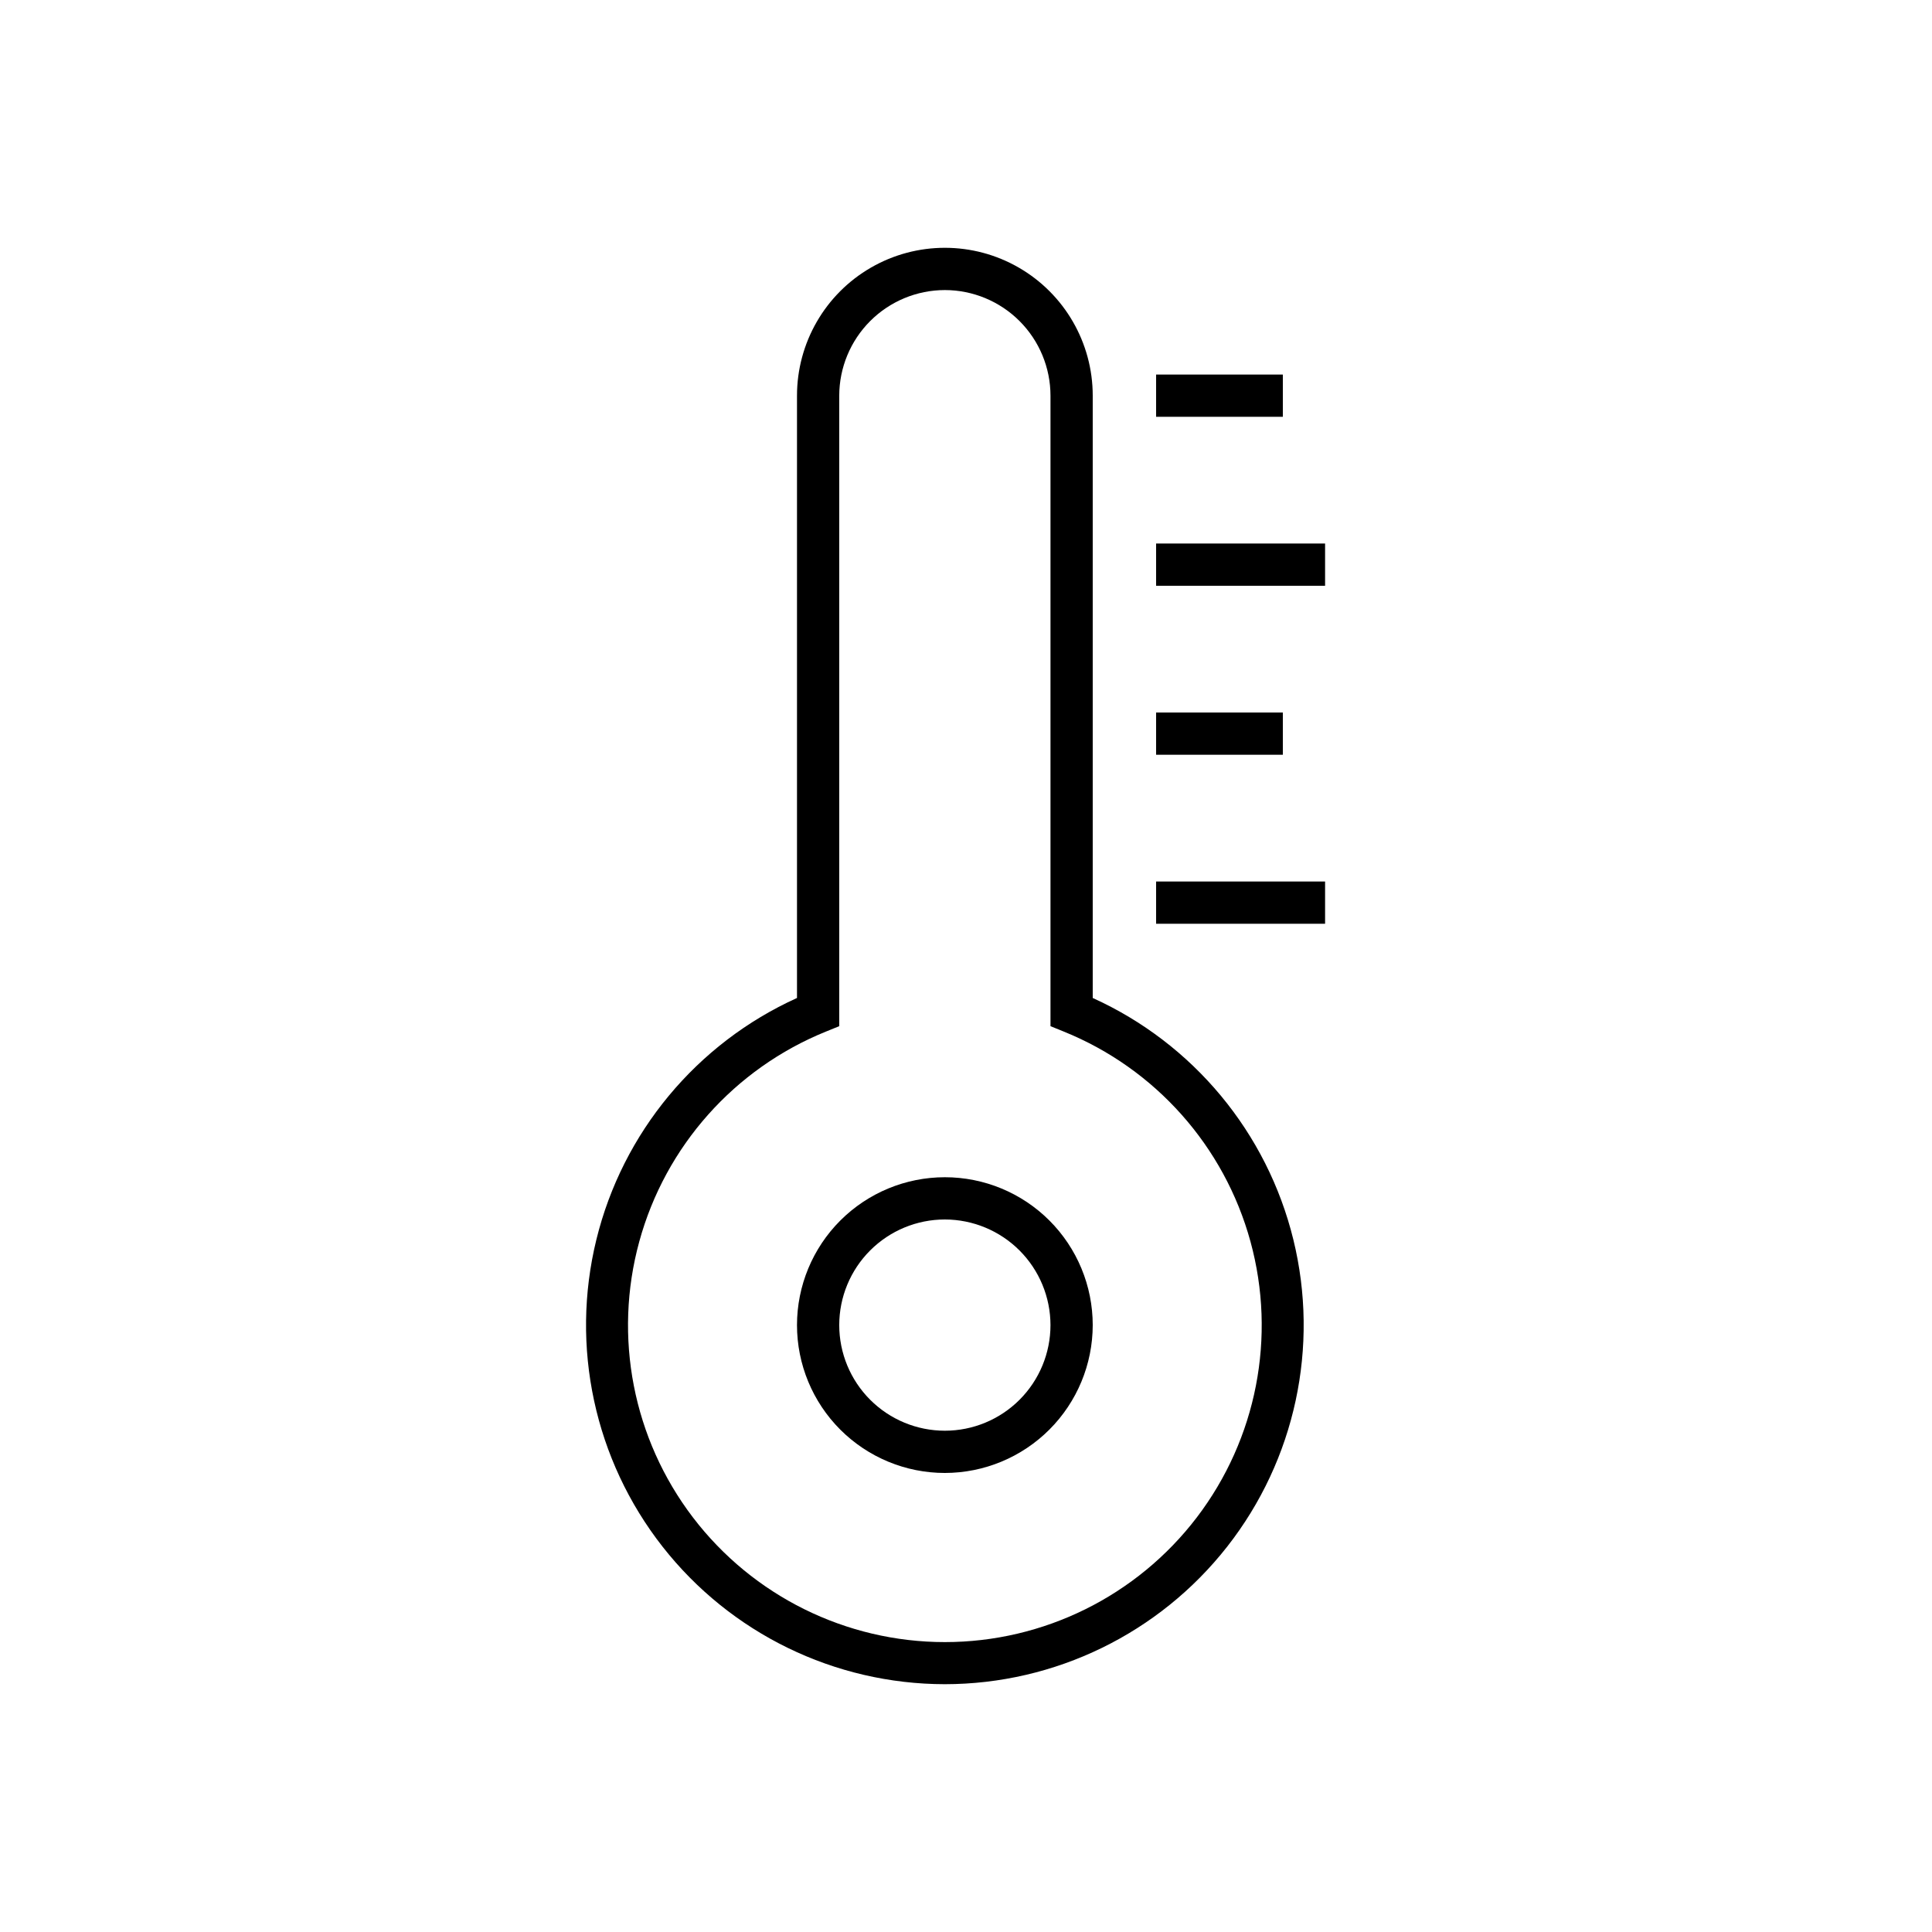 <?xml version="1.0" encoding="UTF-8"?>
<!-- Uploaded to: SVG Repo, www.svgrepo.com, Generator: SVG Repo Mixer Tools -->
<svg fill="#000000" width="800px" height="800px" version="1.1" viewBox="144 144 512 512" xmlns="http://www.w3.org/2000/svg">
 <g>
  <path d="m394.4 590.33c-29.215-0.023-56.801-13.465-74.824-36.457-18.023-22.992-24.488-52.988-17.531-81.363 6.953-28.375 26.555-51.98 53.168-64.035v-159.62c0-14 7.469-26.934 19.594-33.934s27.062-7 39.184 0c12.125 7 19.594 19.934 19.594 33.934v159.62c26.613 12.055 46.215 35.66 53.168 64.035 6.957 28.375 0.492 58.371-17.531 81.363-18.023 22.992-45.609 36.434-74.82 36.457zm0-369.46c-7.422 0.008-14.535 2.961-19.785 8.207-5.246 5.246-8.195 12.359-8.207 19.781v167.09l-3.492 1.418c-24.277 9.816-42.582 30.398-49.5 55.656-6.922 25.258-1.66 52.297 14.223 73.117 15.887 20.816 40.574 33.035 66.762 33.035 26.184 0 50.875-12.219 66.758-33.035 15.883-20.82 21.145-47.859 14.227-73.117-6.922-25.258-25.227-45.84-49.504-55.656l-3.492-1.418v-167.09c-0.008-7.422-2.961-14.535-8.207-19.781-5.25-5.246-12.363-8.199-19.781-8.207z"/>
  <path d="m394.4 534.35c-10.395 0-20.359-4.129-27.711-11.477-7.348-7.348-11.477-17.316-11.477-27.707 0-10.395 4.129-20.359 11.477-27.711 7.352-7.348 17.316-11.477 27.711-11.477 10.391 0 20.359 4.129 27.707 11.477 7.348 7.352 11.477 17.316 11.477 27.711-0.012 10.387-4.144 20.348-11.492 27.695-7.344 7.344-17.305 11.477-27.691 11.488zm0-67.176c-7.426 0-14.543 2.949-19.793 8.199s-8.199 12.367-8.199 19.793c0 7.422 2.949 14.539 8.199 19.789s12.367 8.199 19.793 8.199c7.422 0 14.539-2.949 19.789-8.199s8.199-12.367 8.199-19.789c-0.008-7.422-2.961-14.535-8.207-19.785-5.25-5.246-12.363-8.195-19.781-8.207z"/>
  <path d="m450.38 243.26h33.586v11.195h-33.586z"/>
  <path d="m450.38 288.04h44.781v11.195h-44.781z"/>
  <path d="m450.38 332.82h33.586v11.195h-33.586z"/>
  <path d="m450.38 377.61h44.781v11.195h-44.781z"/>
 </g>
</svg>